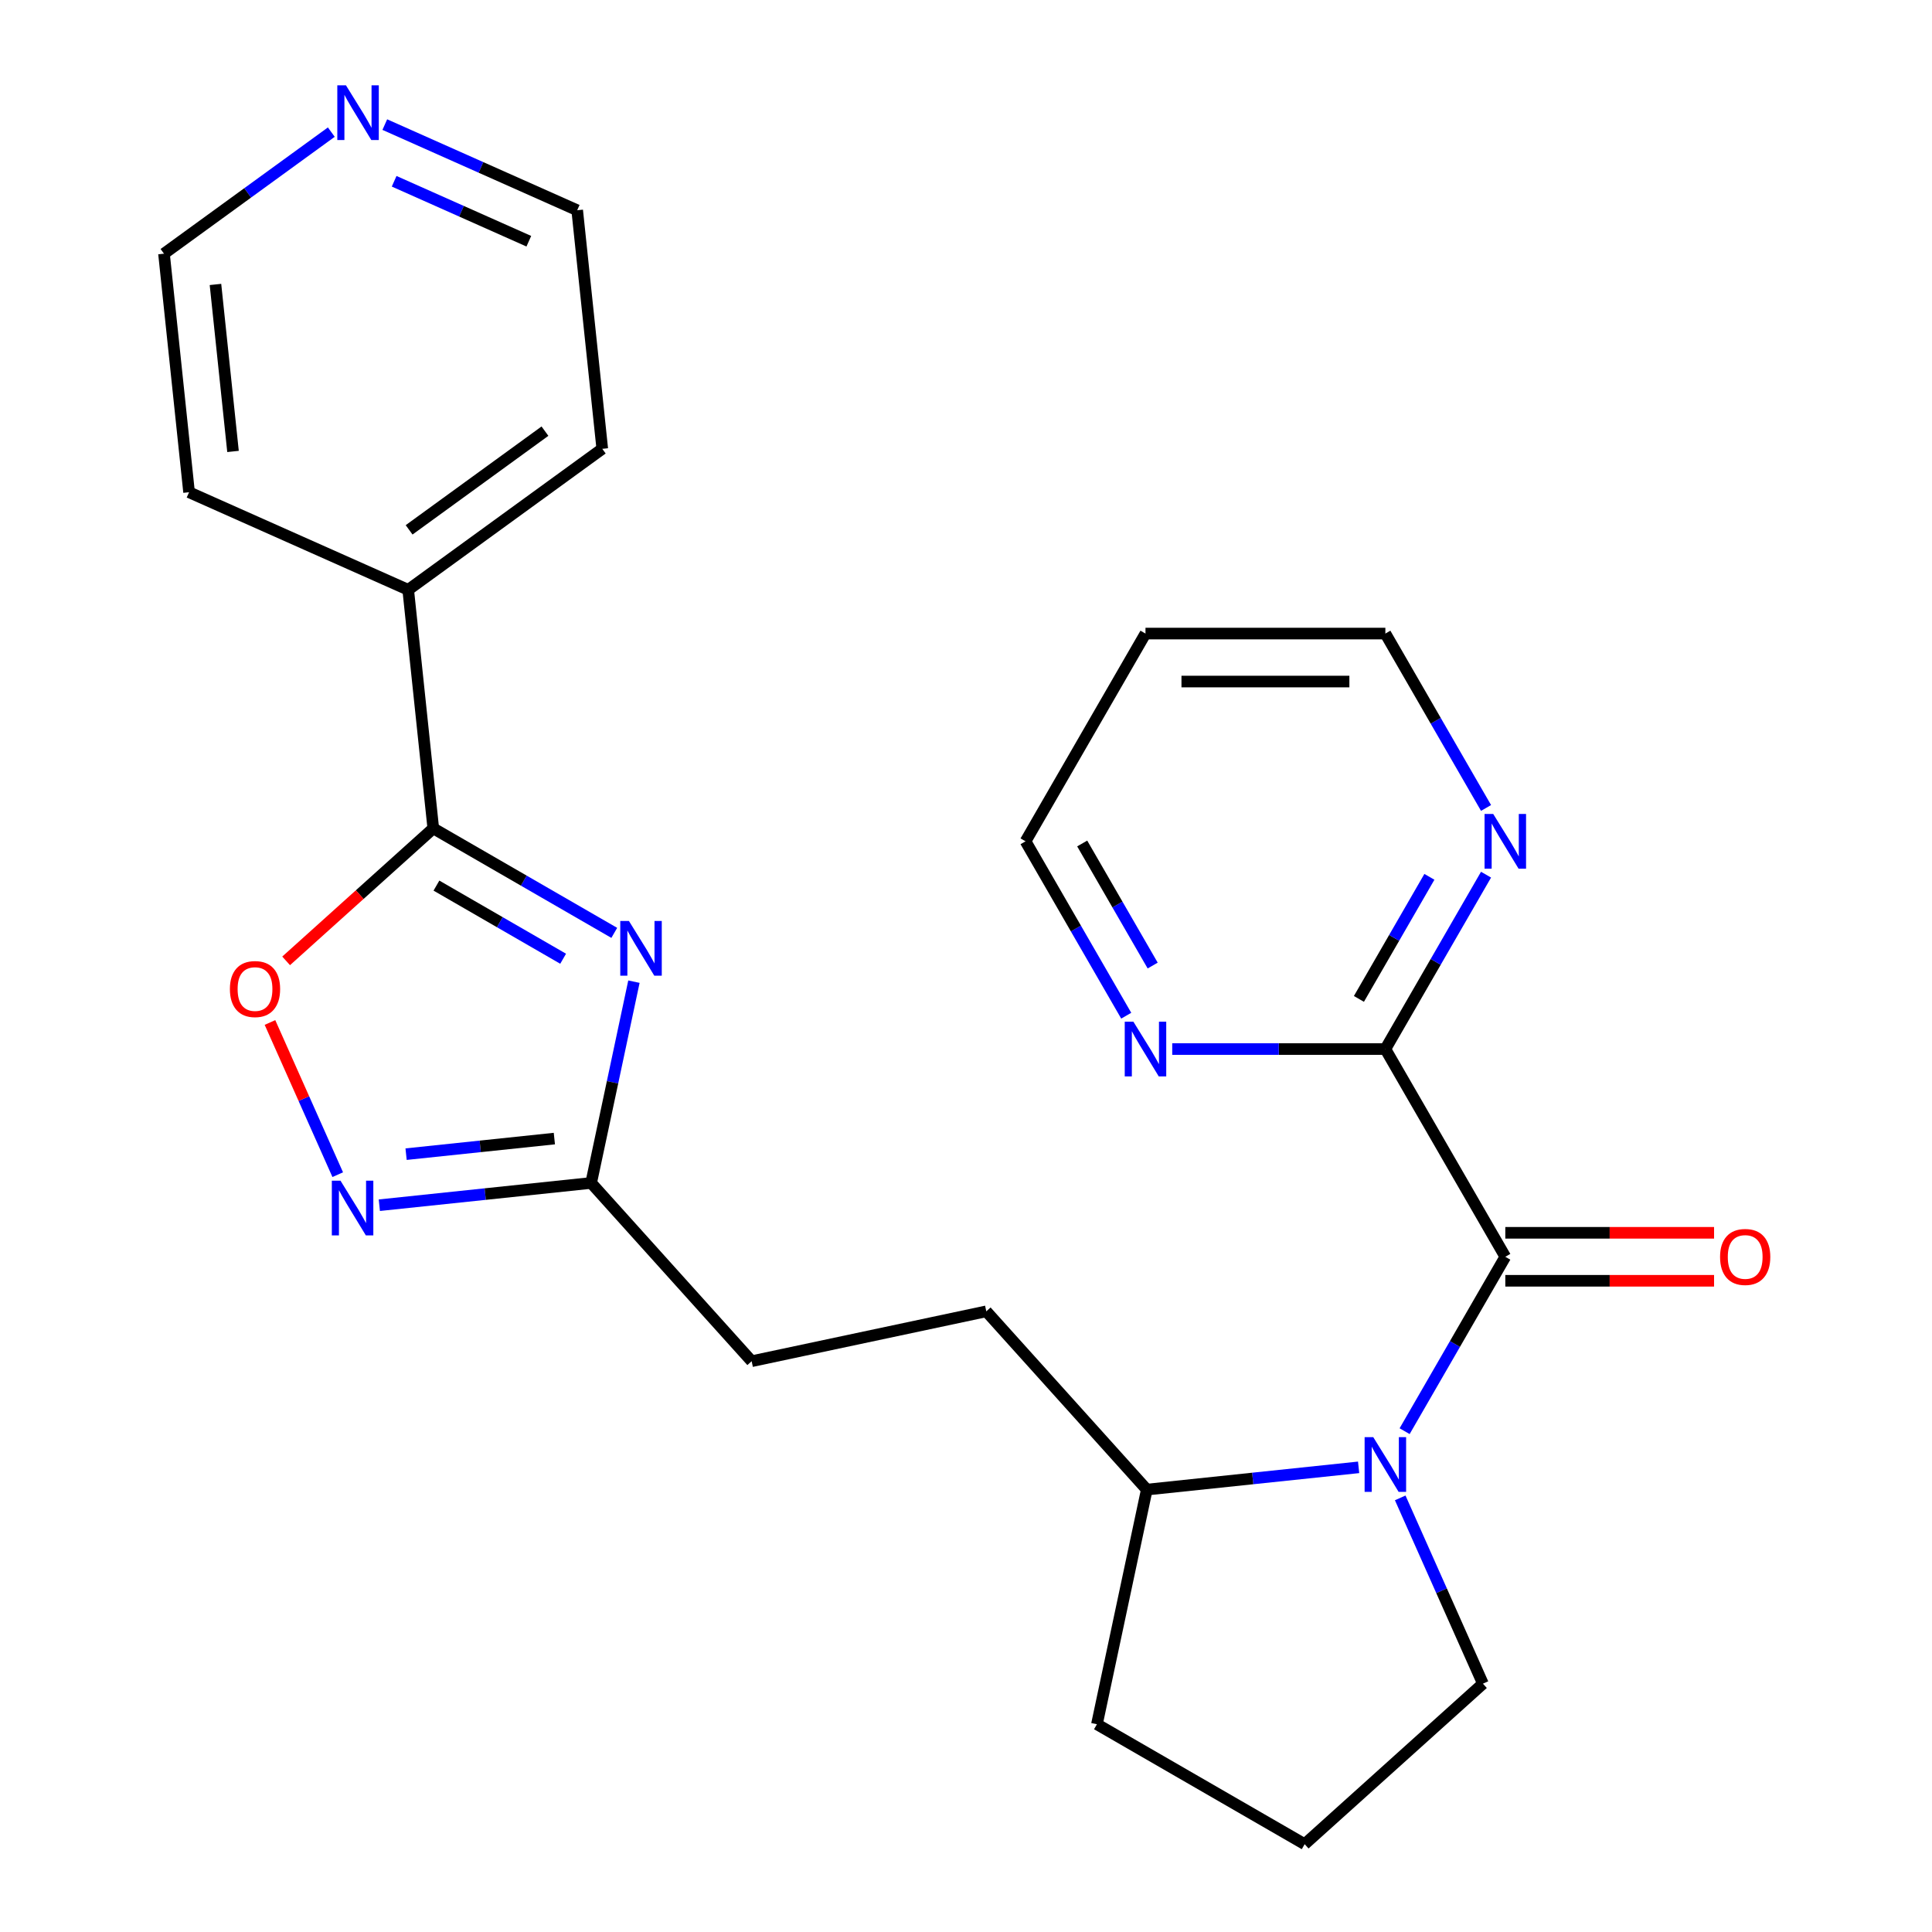 <?xml version='1.0' encoding='iso-8859-1'?>
<svg version='1.1' baseProfile='full'
              xmlns='http://www.w3.org/2000/svg'
                      xmlns:rdkit='http://www.rdkit.org/xml'
                      xmlns:xlink='http://www.w3.org/1999/xlink'
                  xml:space='preserve'
width='1000px' height='1000px' viewBox='0 0 1000 1000'>
<!-- END OF HEADER -->
<rect style='opacity:1.0;fill:#FFFFFF;stroke:none' width='1000' height='1000' x='0' y='0'> </rect>
<path class='bond-2' d='M 317.946,482.853 L 271.105,455.81' style='fill:none;fill-rule:evenodd;stroke:#0000FF;stroke-width:6px;stroke-linecap:butt;stroke-linejoin:miter;stroke-opacity:1' />
<path class='bond-2' d='M 271.105,455.81 L 224.264,428.766' style='fill:none;fill-rule:evenodd;stroke:#000000;stroke-width:6px;stroke-linecap:butt;stroke-linejoin:miter;stroke-opacity:1' />
<path class='bond-2' d='M 291.478,496.246 L 258.689,477.315' style='fill:none;fill-rule:evenodd;stroke:#0000FF;stroke-width:6px;stroke-linecap:butt;stroke-linejoin:miter;stroke-opacity:1' />
<path class='bond-2' d='M 258.689,477.315 L 225.9,458.384' style='fill:none;fill-rule:evenodd;stroke:#000000;stroke-width:6px;stroke-linecap:butt;stroke-linejoin:miter;stroke-opacity:1' />
<path class='bond-5' d='M 328.12,508.11 L 317.048,560.202' style='fill:none;fill-rule:evenodd;stroke:#0000FF;stroke-width:6px;stroke-linecap:butt;stroke-linejoin:miter;stroke-opacity:1' />
<path class='bond-5' d='M 317.048,560.202 L 305.975,612.294' style='fill:none;fill-rule:evenodd;stroke:#000000;stroke-width:6px;stroke-linecap:butt;stroke-linejoin:miter;stroke-opacity:1' />
<path class='bond-0' d='M 703.219,759.495 L 648.4,765.256' style='fill:none;fill-rule:evenodd;stroke:#0000FF;stroke-width:6px;stroke-linecap:butt;stroke-linejoin:miter;stroke-opacity:1' />
<path class='bond-0' d='M 648.4,765.256 L 593.582,771.018' style='fill:none;fill-rule:evenodd;stroke:#000000;stroke-width:6px;stroke-linecap:butt;stroke-linejoin:miter;stroke-opacity:1' />
<path class='bond-1' d='M 727.03,740.775 L 753.086,695.644' style='fill:none;fill-rule:evenodd;stroke:#0000FF;stroke-width:6px;stroke-linecap:butt;stroke-linejoin:miter;stroke-opacity:1' />
<path class='bond-1' d='M 753.086,695.644 L 779.143,650.513' style='fill:none;fill-rule:evenodd;stroke:#000000;stroke-width:6px;stroke-linecap:butt;stroke-linejoin:miter;stroke-opacity:1' />
<path class='bond-15' d='M 724.749,775.303 L 746.156,823.385' style='fill:none;fill-rule:evenodd;stroke:#0000FF;stroke-width:6px;stroke-linecap:butt;stroke-linejoin:miter;stroke-opacity:1' />
<path class='bond-15' d='M 746.156,823.385 L 767.563,871.466' style='fill:none;fill-rule:evenodd;stroke:#000000;stroke-width:6px;stroke-linecap:butt;stroke-linejoin:miter;stroke-opacity:1' />
<path class='bond-6' d='M 779.143,650.513 L 717.063,542.987' style='fill:none;fill-rule:evenodd;stroke:#000000;stroke-width:6px;stroke-linecap:butt;stroke-linejoin:miter;stroke-opacity:1' />
<path class='bond-10' d='M 779.143,662.929 L 833.171,662.929' style='fill:none;fill-rule:evenodd;stroke:#000000;stroke-width:6px;stroke-linecap:butt;stroke-linejoin:miter;stroke-opacity:1' />
<path class='bond-10' d='M 833.171,662.929 L 887.199,662.929' style='fill:none;fill-rule:evenodd;stroke:#FF0000;stroke-width:6px;stroke-linecap:butt;stroke-linejoin:miter;stroke-opacity:1' />
<path class='bond-10' d='M 779.143,638.097 L 833.171,638.097' style='fill:none;fill-rule:evenodd;stroke:#000000;stroke-width:6px;stroke-linecap:butt;stroke-linejoin:miter;stroke-opacity:1' />
<path class='bond-10' d='M 833.171,638.097 L 887.199,638.097' style='fill:none;fill-rule:evenodd;stroke:#FF0000;stroke-width:6px;stroke-linecap:butt;stroke-linejoin:miter;stroke-opacity:1' />
<path class='bond-4' d='M 224.264,428.766 L 186.181,463.056' style='fill:none;fill-rule:evenodd;stroke:#000000;stroke-width:6px;stroke-linecap:butt;stroke-linejoin:miter;stroke-opacity:1' />
<path class='bond-4' d='M 186.181,463.056 L 148.098,497.346' style='fill:none;fill-rule:evenodd;stroke:#FF0000;stroke-width:6px;stroke-linecap:butt;stroke-linejoin:miter;stroke-opacity:1' />
<path class='bond-11' d='M 224.264,428.766 L 211.285,305.286' style='fill:none;fill-rule:evenodd;stroke:#000000;stroke-width:6px;stroke-linecap:butt;stroke-linejoin:miter;stroke-opacity:1' />
<path class='bond-3' d='M 196.339,623.817 L 251.157,618.055' style='fill:none;fill-rule:evenodd;stroke:#0000FF;stroke-width:6px;stroke-linecap:butt;stroke-linejoin:miter;stroke-opacity:1' />
<path class='bond-3' d='M 251.157,618.055 L 305.975,612.294' style='fill:none;fill-rule:evenodd;stroke:#000000;stroke-width:6px;stroke-linecap:butt;stroke-linejoin:miter;stroke-opacity:1' />
<path class='bond-3' d='M 210.189,597.392 L 248.562,593.359' style='fill:none;fill-rule:evenodd;stroke:#0000FF;stroke-width:6px;stroke-linecap:butt;stroke-linejoin:miter;stroke-opacity:1' />
<path class='bond-3' d='M 248.562,593.359 L 286.934,589.326' style='fill:none;fill-rule:evenodd;stroke:#000000;stroke-width:6px;stroke-linecap:butt;stroke-linejoin:miter;stroke-opacity:1' />
<path class='bond-25' d='M 174.809,608.008 L 157.273,568.623' style='fill:none;fill-rule:evenodd;stroke:#0000FF;stroke-width:6px;stroke-linecap:butt;stroke-linejoin:miter;stroke-opacity:1' />
<path class='bond-25' d='M 157.273,568.623 L 139.738,529.237' style='fill:none;fill-rule:evenodd;stroke:#FF0000;stroke-width:6px;stroke-linecap:butt;stroke-linejoin:miter;stroke-opacity:1' />
<path class='bond-14' d='M 305.975,612.294 L 389.055,704.563' style='fill:none;fill-rule:evenodd;stroke:#000000;stroke-width:6px;stroke-linecap:butt;stroke-linejoin:miter;stroke-opacity:1' />
<path class='bond-7' d='M 717.063,542.987 L 743.119,497.856' style='fill:none;fill-rule:evenodd;stroke:#000000;stroke-width:6px;stroke-linecap:butt;stroke-linejoin:miter;stroke-opacity:1' />
<path class='bond-7' d='M 743.119,497.856 L 769.175,452.725' style='fill:none;fill-rule:evenodd;stroke:#0000FF;stroke-width:6px;stroke-linecap:butt;stroke-linejoin:miter;stroke-opacity:1' />
<path class='bond-7' d='M 703.374,517.032 L 721.614,485.44' style='fill:none;fill-rule:evenodd;stroke:#000000;stroke-width:6px;stroke-linecap:butt;stroke-linejoin:miter;stroke-opacity:1' />
<path class='bond-7' d='M 721.614,485.44 L 739.853,453.848' style='fill:none;fill-rule:evenodd;stroke:#0000FF;stroke-width:6px;stroke-linecap:butt;stroke-linejoin:miter;stroke-opacity:1' />
<path class='bond-8' d='M 717.063,542.987 L 661.904,542.987' style='fill:none;fill-rule:evenodd;stroke:#000000;stroke-width:6px;stroke-linecap:butt;stroke-linejoin:miter;stroke-opacity:1' />
<path class='bond-8' d='M 661.904,542.987 L 606.746,542.987' style='fill:none;fill-rule:evenodd;stroke:#0000FF;stroke-width:6px;stroke-linecap:butt;stroke-linejoin:miter;stroke-opacity:1' />
<path class='bond-17' d='M 769.175,418.197 L 743.119,373.066' style='fill:none;fill-rule:evenodd;stroke:#0000FF;stroke-width:6px;stroke-linecap:butt;stroke-linejoin:miter;stroke-opacity:1' />
<path class='bond-17' d='M 743.119,373.066 L 717.063,327.935' style='fill:none;fill-rule:evenodd;stroke:#000000;stroke-width:6px;stroke-linecap:butt;stroke-linejoin:miter;stroke-opacity:1' />
<path class='bond-18' d='M 582.935,525.723 L 556.878,480.592' style='fill:none;fill-rule:evenodd;stroke:#0000FF;stroke-width:6px;stroke-linecap:butt;stroke-linejoin:miter;stroke-opacity:1' />
<path class='bond-18' d='M 556.878,480.592 L 530.822,435.461' style='fill:none;fill-rule:evenodd;stroke:#000000;stroke-width:6px;stroke-linecap:butt;stroke-linejoin:miter;stroke-opacity:1' />
<path class='bond-18' d='M 596.623,499.768 L 578.383,468.176' style='fill:none;fill-rule:evenodd;stroke:#0000FF;stroke-width:6px;stroke-linecap:butt;stroke-linejoin:miter;stroke-opacity:1' />
<path class='bond-18' d='M 578.383,468.176 L 560.144,436.584' style='fill:none;fill-rule:evenodd;stroke:#000000;stroke-width:6px;stroke-linecap:butt;stroke-linejoin:miter;stroke-opacity:1' />
<path class='bond-9' d='M 593.582,771.018 L 510.502,678.748' style='fill:none;fill-rule:evenodd;stroke:#000000;stroke-width:6px;stroke-linecap:butt;stroke-linejoin:miter;stroke-opacity:1' />
<path class='bond-22' d='M 593.582,771.018 L 567.768,892.465' style='fill:none;fill-rule:evenodd;stroke:#000000;stroke-width:6px;stroke-linecap:butt;stroke-linejoin:miter;stroke-opacity:1' />
<path class='bond-23' d='M 211.285,305.286 L 97.859,254.785' style='fill:none;fill-rule:evenodd;stroke:#000000;stroke-width:6px;stroke-linecap:butt;stroke-linejoin:miter;stroke-opacity:1' />
<path class='bond-24' d='M 211.285,305.286 L 311.733,232.306' style='fill:none;fill-rule:evenodd;stroke:#000000;stroke-width:6px;stroke-linecap:butt;stroke-linejoin:miter;stroke-opacity:1' />
<path class='bond-24' d='M 211.757,274.249 L 282.07,223.163' style='fill:none;fill-rule:evenodd;stroke:#000000;stroke-width:6px;stroke-linecap:butt;stroke-linejoin:miter;stroke-opacity:1' />
<path class='bond-12' d='M 199.173,64.489 L 248.964,86.657' style='fill:none;fill-rule:evenodd;stroke:#0000FF;stroke-width:6px;stroke-linecap:butt;stroke-linejoin:miter;stroke-opacity:1' />
<path class='bond-12' d='M 248.964,86.657 L 298.755,108.825' style='fill:none;fill-rule:evenodd;stroke:#000000;stroke-width:6px;stroke-linecap:butt;stroke-linejoin:miter;stroke-opacity:1' />
<path class='bond-12' d='M 204.01,93.824 L 238.864,109.342' style='fill:none;fill-rule:evenodd;stroke:#0000FF;stroke-width:6px;stroke-linecap:butt;stroke-linejoin:miter;stroke-opacity:1' />
<path class='bond-12' d='M 238.864,109.342 L 273.718,124.86' style='fill:none;fill-rule:evenodd;stroke:#000000;stroke-width:6px;stroke-linecap:butt;stroke-linejoin:miter;stroke-opacity:1' />
<path class='bond-26' d='M 171.485,68.383 L 128.183,99.844' style='fill:none;fill-rule:evenodd;stroke:#0000FF;stroke-width:6px;stroke-linecap:butt;stroke-linejoin:miter;stroke-opacity:1' />
<path class='bond-26' d='M 128.183,99.844 L 84.881,131.304' style='fill:none;fill-rule:evenodd;stroke:#000000;stroke-width:6px;stroke-linecap:butt;stroke-linejoin:miter;stroke-opacity:1' />
<path class='bond-13' d='M 510.502,678.748 L 389.055,704.563' style='fill:none;fill-rule:evenodd;stroke:#000000;stroke-width:6px;stroke-linecap:butt;stroke-linejoin:miter;stroke-opacity:1' />
<path class='bond-27' d='M 767.563,871.466 L 675.294,954.545' style='fill:none;fill-rule:evenodd;stroke:#000000;stroke-width:6px;stroke-linecap:butt;stroke-linejoin:miter;stroke-opacity:1' />
<path class='bond-16' d='M 592.902,327.935 L 530.822,435.461' style='fill:none;fill-rule:evenodd;stroke:#000000;stroke-width:6px;stroke-linecap:butt;stroke-linejoin:miter;stroke-opacity:1' />
<path class='bond-28' d='M 592.902,327.935 L 717.063,327.935' style='fill:none;fill-rule:evenodd;stroke:#000000;stroke-width:6px;stroke-linecap:butt;stroke-linejoin:miter;stroke-opacity:1' />
<path class='bond-28' d='M 611.526,352.767 L 698.438,352.767' style='fill:none;fill-rule:evenodd;stroke:#000000;stroke-width:6px;stroke-linecap:butt;stroke-linejoin:miter;stroke-opacity:1' />
<path class='bond-19' d='M 675.294,954.545 L 567.768,892.465' style='fill:none;fill-rule:evenodd;stroke:#000000;stroke-width:6px;stroke-linecap:butt;stroke-linejoin:miter;stroke-opacity:1' />
<path class='bond-20' d='M 84.881,131.304 L 97.859,254.785' style='fill:none;fill-rule:evenodd;stroke:#000000;stroke-width:6px;stroke-linecap:butt;stroke-linejoin:miter;stroke-opacity:1' />
<path class='bond-20' d='M 111.524,147.231 L 120.608,233.667' style='fill:none;fill-rule:evenodd;stroke:#000000;stroke-width:6px;stroke-linecap:butt;stroke-linejoin:miter;stroke-opacity:1' />
<path class='bond-21' d='M 298.755,108.825 L 311.733,232.306' style='fill:none;fill-rule:evenodd;stroke:#000000;stroke-width:6px;stroke-linecap:butt;stroke-linejoin:miter;stroke-opacity:1' />
<path  class='atom-0' d='M 325.53 476.686
L 334.81 491.686
Q 335.73 493.166, 337.21 495.846
Q 338.69 498.526, 338.77 498.686
L 338.77 476.686
L 342.53 476.686
L 342.53 505.006
L 338.65 505.006
L 328.69 488.606
Q 327.53 486.686, 326.29 484.486
Q 325.09 482.286, 324.73 481.606
L 324.73 505.006
L 321.05 505.006
L 321.05 476.686
L 325.53 476.686
' fill='#0000FF'/>
<path  class='atom-1' d='M 710.803 743.879
L 720.083 758.879
Q 721.003 760.359, 722.483 763.039
Q 723.963 765.719, 724.043 765.879
L 724.043 743.879
L 727.803 743.879
L 727.803 772.199
L 723.923 772.199
L 713.963 755.799
Q 712.803 753.879, 711.563 751.679
Q 710.363 749.479, 710.003 748.799
L 710.003 772.199
L 706.323 772.199
L 706.323 743.879
L 710.803 743.879
' fill='#0000FF'/>
<path  class='atom-4' d='M 176.235 611.112
L 185.515 626.112
Q 186.435 627.592, 187.915 630.272
Q 189.395 632.952, 189.475 633.112
L 189.475 611.112
L 193.235 611.112
L 193.235 639.432
L 189.355 639.432
L 179.395 623.032
Q 178.235 621.112, 176.995 618.912
Q 175.795 616.712, 175.435 616.032
L 175.435 639.432
L 171.755 639.432
L 171.755 611.112
L 176.235 611.112
' fill='#0000FF'/>
<path  class='atom-5' d='M 118.994 511.926
Q 118.994 505.126, 122.354 501.326
Q 125.714 497.526, 131.994 497.526
Q 138.274 497.526, 141.634 501.326
Q 144.994 505.126, 144.994 511.926
Q 144.994 518.806, 141.594 522.726
Q 138.194 526.606, 131.994 526.606
Q 125.754 526.606, 122.354 522.726
Q 118.994 518.846, 118.994 511.926
M 131.994 523.406
Q 136.314 523.406, 138.634 520.526
Q 140.994 517.606, 140.994 511.926
Q 140.994 506.366, 138.634 503.566
Q 136.314 500.726, 131.994 500.726
Q 127.674 500.726, 125.314 503.526
Q 122.994 506.326, 122.994 511.926
Q 122.994 517.646, 125.314 520.526
Q 127.674 523.406, 131.994 523.406
' fill='#FF0000'/>
<path  class='atom-8' d='M 772.883 421.301
L 782.163 436.301
Q 783.083 437.781, 784.563 440.461
Q 786.043 443.141, 786.123 443.301
L 786.123 421.301
L 789.883 421.301
L 789.883 449.621
L 786.003 449.621
L 776.043 433.221
Q 774.883 431.301, 773.643 429.101
Q 772.443 426.901, 772.083 426.221
L 772.083 449.621
L 768.403 449.621
L 768.403 421.301
L 772.883 421.301
' fill='#0000FF'/>
<path  class='atom-9' d='M 586.642 528.827
L 595.922 543.827
Q 596.842 545.307, 598.322 547.987
Q 599.802 550.667, 599.882 550.827
L 599.882 528.827
L 603.642 528.827
L 603.642 557.147
L 599.762 557.147
L 589.802 540.747
Q 588.642 538.827, 587.402 536.627
Q 586.202 534.427, 585.842 533.747
L 585.842 557.147
L 582.162 557.147
L 582.162 528.827
L 586.642 528.827
' fill='#0000FF'/>
<path  class='atom-11' d='M 890.303 650.593
Q 890.303 643.793, 893.663 639.993
Q 897.023 636.193, 903.303 636.193
Q 909.583 636.193, 912.943 639.993
Q 916.303 643.793, 916.303 650.593
Q 916.303 657.473, 912.903 661.393
Q 909.503 665.273, 903.303 665.273
Q 897.063 665.273, 893.663 661.393
Q 890.303 657.513, 890.303 650.593
M 903.303 662.073
Q 907.623 662.073, 909.943 659.193
Q 912.303 656.273, 912.303 650.593
Q 912.303 645.033, 909.943 642.233
Q 907.623 639.393, 903.303 639.393
Q 898.983 639.393, 896.623 642.193
Q 894.303 644.993, 894.303 650.593
Q 894.303 656.313, 896.623 659.193
Q 898.983 662.073, 903.303 662.073
' fill='#FF0000'/>
<path  class='atom-13' d='M 179.069 44.165
L 188.349 59.165
Q 189.269 60.645, 190.749 63.325
Q 192.229 66.005, 192.309 66.165
L 192.309 44.165
L 196.069 44.165
L 196.069 72.485
L 192.189 72.485
L 182.229 56.085
Q 181.069 54.165, 179.829 51.965
Q 178.629 49.765, 178.269 49.085
L 178.269 72.485
L 174.589 72.485
L 174.589 44.165
L 179.069 44.165
' fill='#0000FF'/>
</svg>
